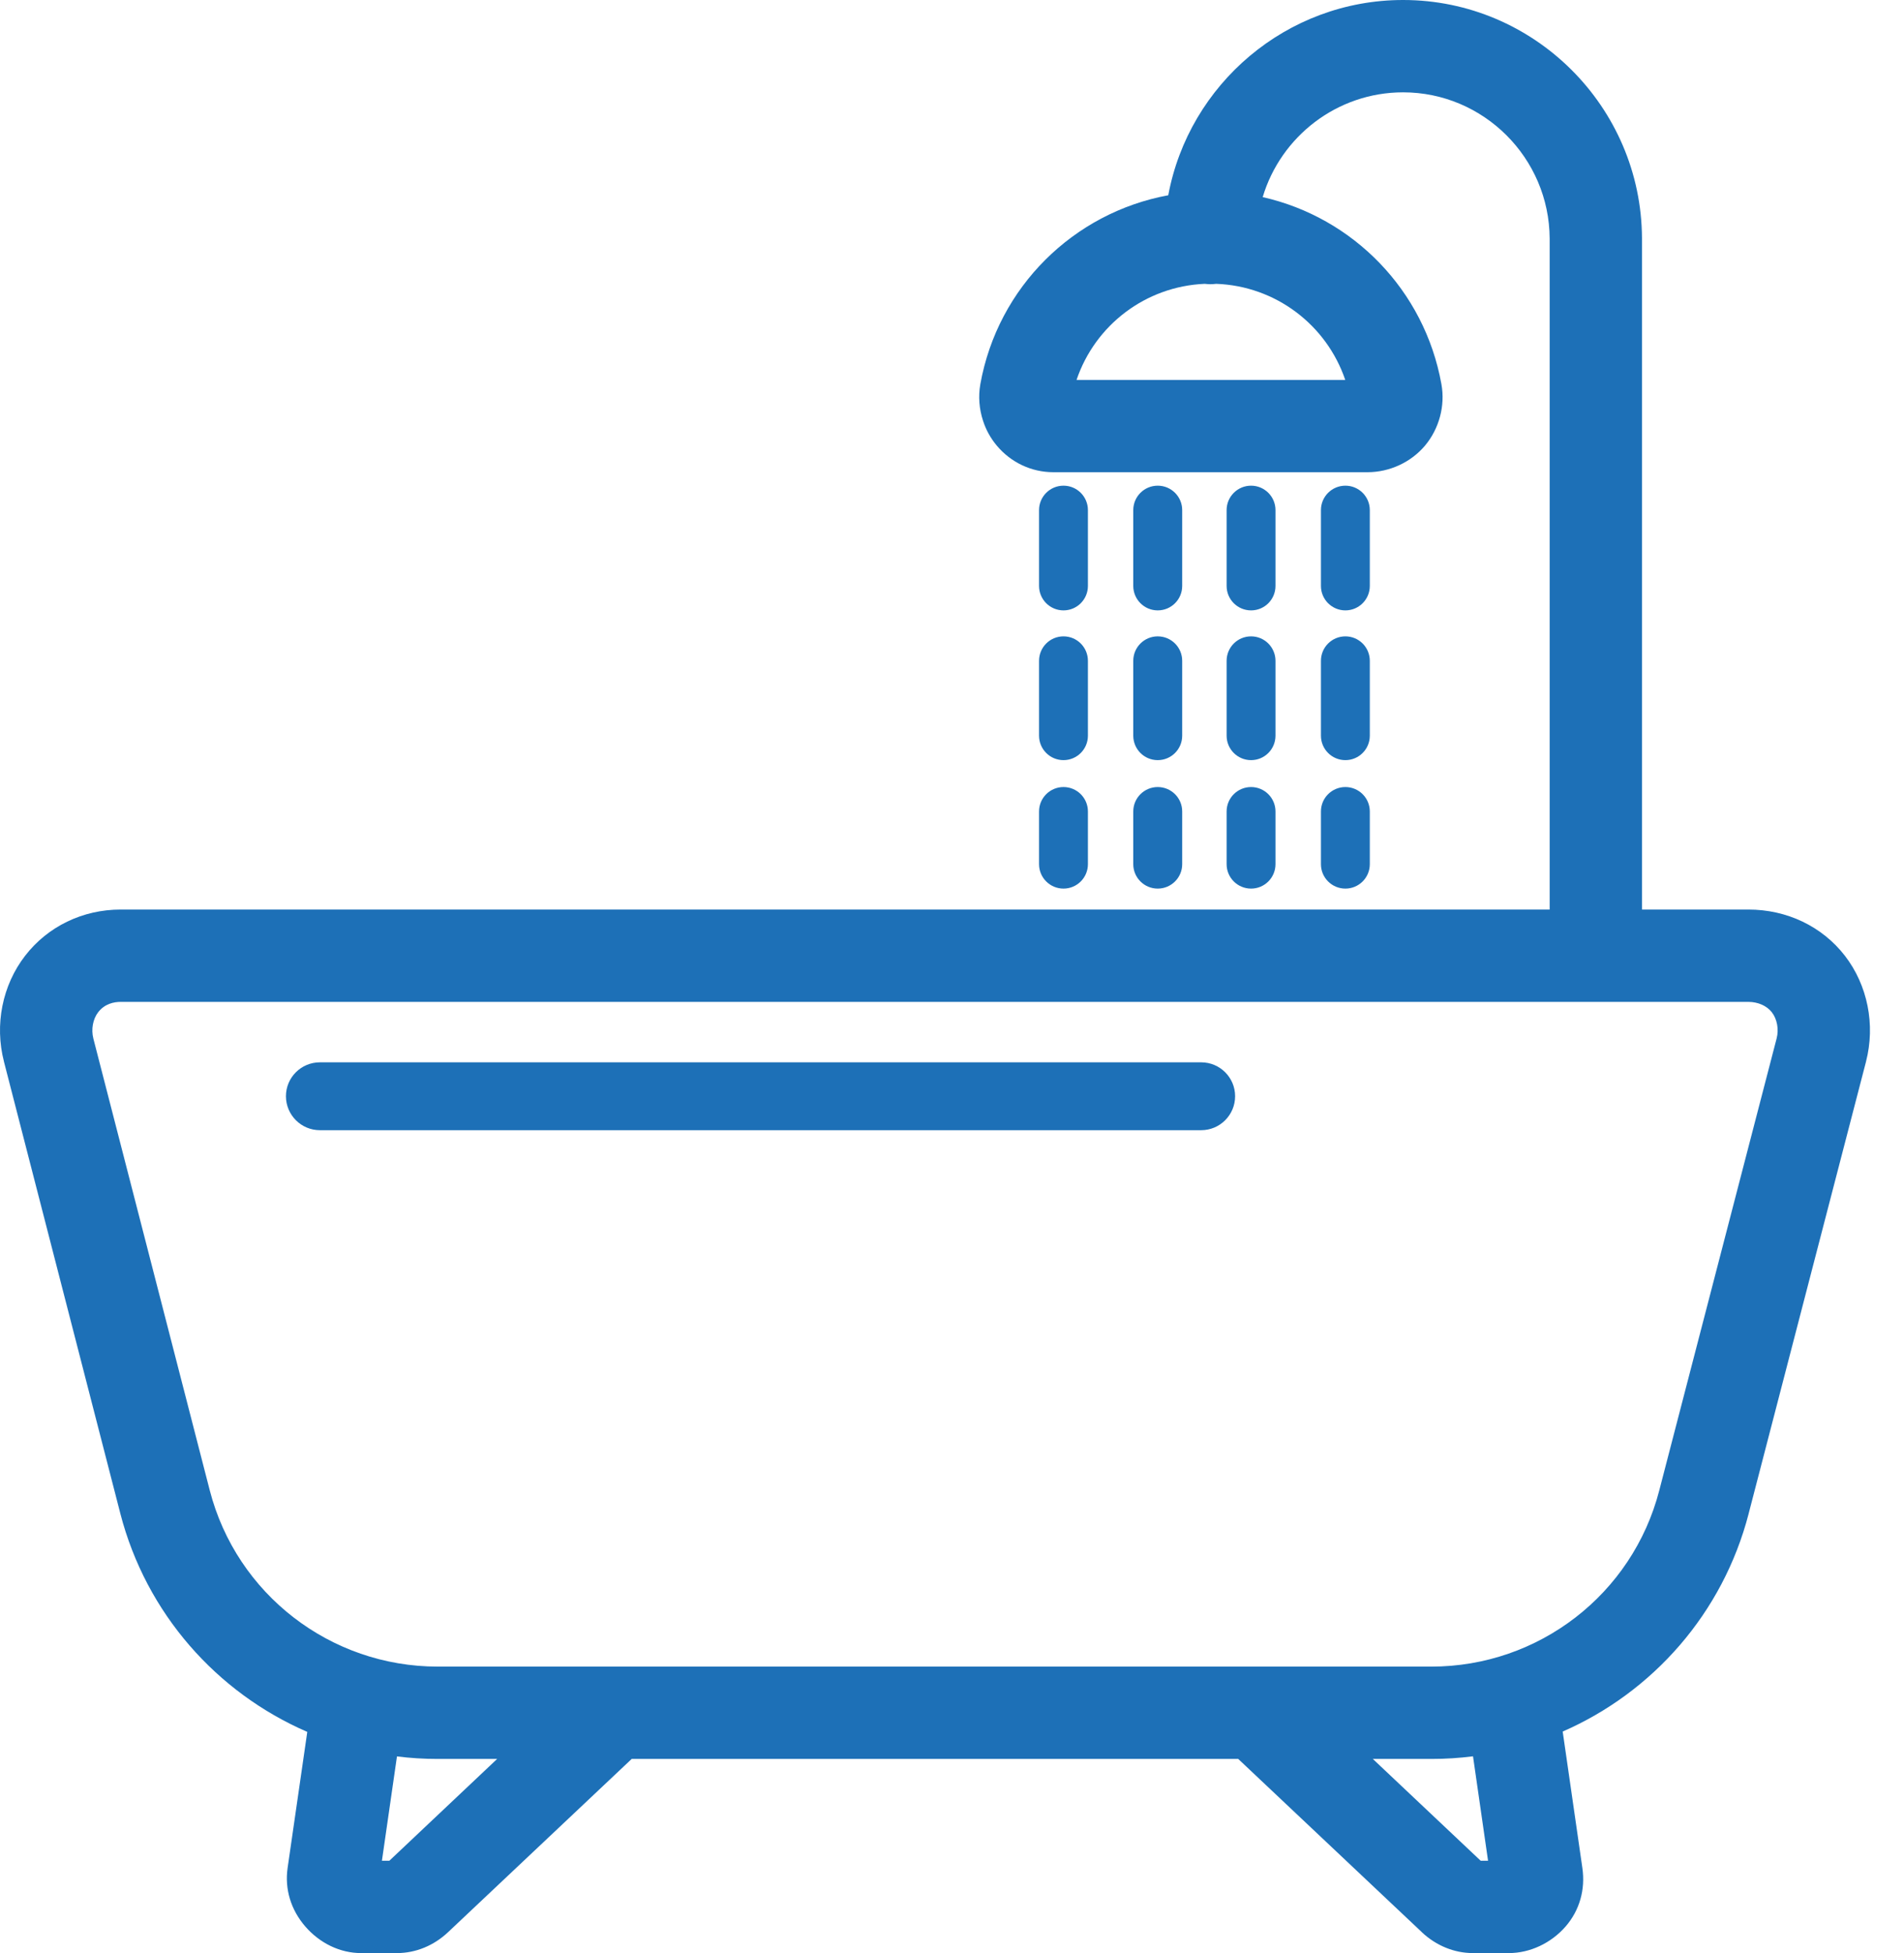 <svg width="39" height="40" viewBox="0 0 39 40" fill="none" xmlns="http://www.w3.org/2000/svg">
<path d="M24.604 21.757H6.552C6.168 21.757 5.857 22.068 5.857 22.451C5.857 22.835 6.169 23.147 6.552 23.147H24.604C24.988 23.147 25.299 22.835 25.299 22.451C25.299 22.068 24.988 21.757 24.604 21.757Z" fill="#1D70B7"/>
<path d="M37.789 19.574C37.323 18.973 36.603 18.628 35.812 18.628H33.633V4.883C33.633 4.883 33.633 4.882 33.633 4.881C33.633 4.881 33.633 4.88 33.633 4.879C33.621 2.189 31.426 0 28.74 0C26.352 0 24.352 1.727 23.93 3.999C21.995 4.355 20.438 5.873 20.08 7.87C20.08 7.871 20.08 7.871 20.08 7.871C20.036 8.119 20.057 8.376 20.135 8.615C20.194 8.8 20.289 8.973 20.417 9.126C20.707 9.473 21.129 9.671 21.575 9.671H28.012C28.463 9.671 28.903 9.467 29.189 9.126C29.479 8.78 29.605 8.31 29.525 7.869C29.179 5.939 27.711 4.454 25.864 4.037C26.234 2.798 27.385 1.891 28.74 1.891C30.388 1.891 31.735 3.235 31.742 4.887V18.628H2.473C1.694 18.628 0.98 18.973 0.515 19.574C0.048 20.177 -0.114 20.987 0.081 21.741C0.081 21.742 0.081 21.742 0.081 21.743L2.465 30.998C2.465 30.999 2.465 30.999 2.465 30.999C2.996 33.047 4.44 34.667 6.294 35.47L5.891 38.257C5.891 38.257 5.891 38.257 5.891 38.257C5.829 38.688 5.957 39.113 6.253 39.455C6.553 39.801 6.969 40 7.395 40H8.133C8.515 40 8.887 39.847 9.179 39.571L12.939 36.024H25.363L29.123 39.571C29.123 39.572 29.123 39.572 29.124 39.573C29.417 39.848 29.788 40 30.17 40H30.908C31.339 40 31.773 39.796 32.069 39.455C32.354 39.126 32.476 38.701 32.412 38.257C32.412 38.257 32.412 38.257 32.412 38.257L32.009 35.463C33.854 34.657 35.289 33.041 35.818 31.001V31V30.999C35.818 30.999 35.818 30.999 35.818 30.999L38.222 21.743C38.222 21.742 38.222 21.742 38.222 21.742V21.741C38.417 20.987 38.255 20.177 37.789 19.574ZM27.555 7.781H22.051C22.432 6.655 23.469 5.864 24.676 5.813C24.713 5.817 24.751 5.82 24.789 5.821C24.79 5.821 24.791 5.821 24.793 5.821C24.833 5.821 24.872 5.817 24.911 5.813C26.127 5.857 27.171 6.651 27.555 7.781ZM7.975 38.109H7.823L8.131 35.972C8.405 36.007 8.684 36.024 8.966 36.024H10.183L7.975 38.109ZM30.48 38.109H30.329L28.12 36.024H29.319C29.607 36.024 29.891 36.006 30.172 35.97L30.48 38.109ZM29.318 34.133H8.967C6.767 34.133 4.847 32.649 4.297 30.525L1.912 21.269V21.268C1.864 21.082 1.903 20.871 2.01 20.732C2.146 20.555 2.337 20.519 2.473 20.519H35.811C36.01 20.519 36.19 20.599 36.293 20.732C36.401 20.871 36.44 21.081 36.391 21.268L33.987 30.525C33.987 30.525 33.987 30.525 33.987 30.525C33.438 32.65 31.518 34.133 29.318 34.133Z" fill="#1D70B7"/>
<path d="M21.784 12.501C22.06 12.501 22.284 12.277 22.284 12V10.447C22.284 10.171 22.06 9.947 21.784 9.947C21.507 9.947 21.283 10.171 21.283 10.447V12C21.283 12.277 21.507 12.501 21.784 12.501Z" fill="#1D70B7"/>
<path d="M21.283 15.067C21.283 15.344 21.507 15.568 21.784 15.568C22.06 15.568 22.284 15.344 22.284 15.067V13.534C22.284 13.257 22.06 13.033 21.784 13.033C21.507 13.033 21.283 13.257 21.283 13.534V15.067V15.067Z" fill="#1D70B7"/>
<path d="M23.714 12.501C23.991 12.501 24.215 12.277 24.215 12V10.447C24.215 10.171 23.991 9.947 23.714 9.947C23.437 9.947 23.213 10.171 23.213 10.447V12C23.213 12.277 23.438 12.501 23.714 12.501Z" fill="#1D70B7"/>
<path d="M23.213 15.067C23.213 15.344 23.437 15.568 23.714 15.568C23.991 15.568 24.215 15.344 24.215 15.067V13.534C24.215 13.257 23.991 13.033 23.714 13.033C23.437 13.033 23.213 13.257 23.213 13.533V15.067Z" fill="#1D70B7"/>
<path d="M25.626 12.501C25.903 12.501 26.126 12.277 26.126 12V10.447C26.126 10.171 25.902 9.947 25.626 9.947C25.349 9.947 25.125 10.171 25.125 10.447V12C25.125 12.277 25.349 12.501 25.626 12.501Z" fill="#1D70B7"/>
<path d="M25.125 15.067C25.125 15.344 25.349 15.568 25.626 15.568C25.903 15.568 26.126 15.344 26.126 15.067V13.534C26.126 13.257 25.902 13.033 25.626 13.033C25.349 13.033 25.125 13.257 25.125 13.534V15.067Z" fill="#1D70B7"/>
<path d="M27.558 12.501C27.834 12.501 28.058 12.277 28.058 12V10.447C28.058 10.171 27.834 9.947 27.558 9.947C27.281 9.947 27.057 10.171 27.057 10.447V12C27.057 12.277 27.281 12.501 27.558 12.501Z" fill="#1D70B7"/>
<path d="M27.057 15.067C27.057 15.344 27.281 15.568 27.558 15.568C27.834 15.568 28.058 15.344 28.058 15.067V13.534C28.058 13.257 27.834 13.033 27.558 13.033C27.281 13.033 27.057 13.257 27.057 13.534V15.067Z" fill="#1D70B7"/>
<path d="M21.283 17.699C21.283 17.975 21.507 18.199 21.784 18.199C22.06 18.199 22.284 17.975 22.284 17.699V16.619C22.284 16.343 22.06 16.119 21.784 16.119C21.507 16.119 21.283 16.343 21.283 16.619V17.699V17.699Z" fill="#1D70B7"/>
<path d="M23.213 17.699C23.213 17.975 23.437 18.199 23.714 18.199C23.991 18.199 24.215 17.975 24.215 17.699V16.619C24.215 16.343 23.991 16.119 23.714 16.119C23.437 16.119 23.213 16.343 23.213 16.619V17.699Z" fill="#1D70B7"/>
<path d="M25.125 17.699C25.125 17.975 25.349 18.199 25.626 18.199C25.903 18.199 26.126 17.975 26.126 17.699V16.619C26.126 16.343 25.902 16.119 25.626 16.119C25.349 16.119 25.125 16.343 25.125 16.619V17.699Z" fill="#1D70B7"/>
<path d="M27.057 17.699C27.057 17.975 27.281 18.199 27.558 18.199C27.834 18.199 28.058 17.975 28.058 17.699V16.619C28.058 16.343 27.834 16.119 27.558 16.119C27.281 16.119 27.057 16.343 27.057 16.619V17.699Z" fill="#1D70B7"/>
</svg>
